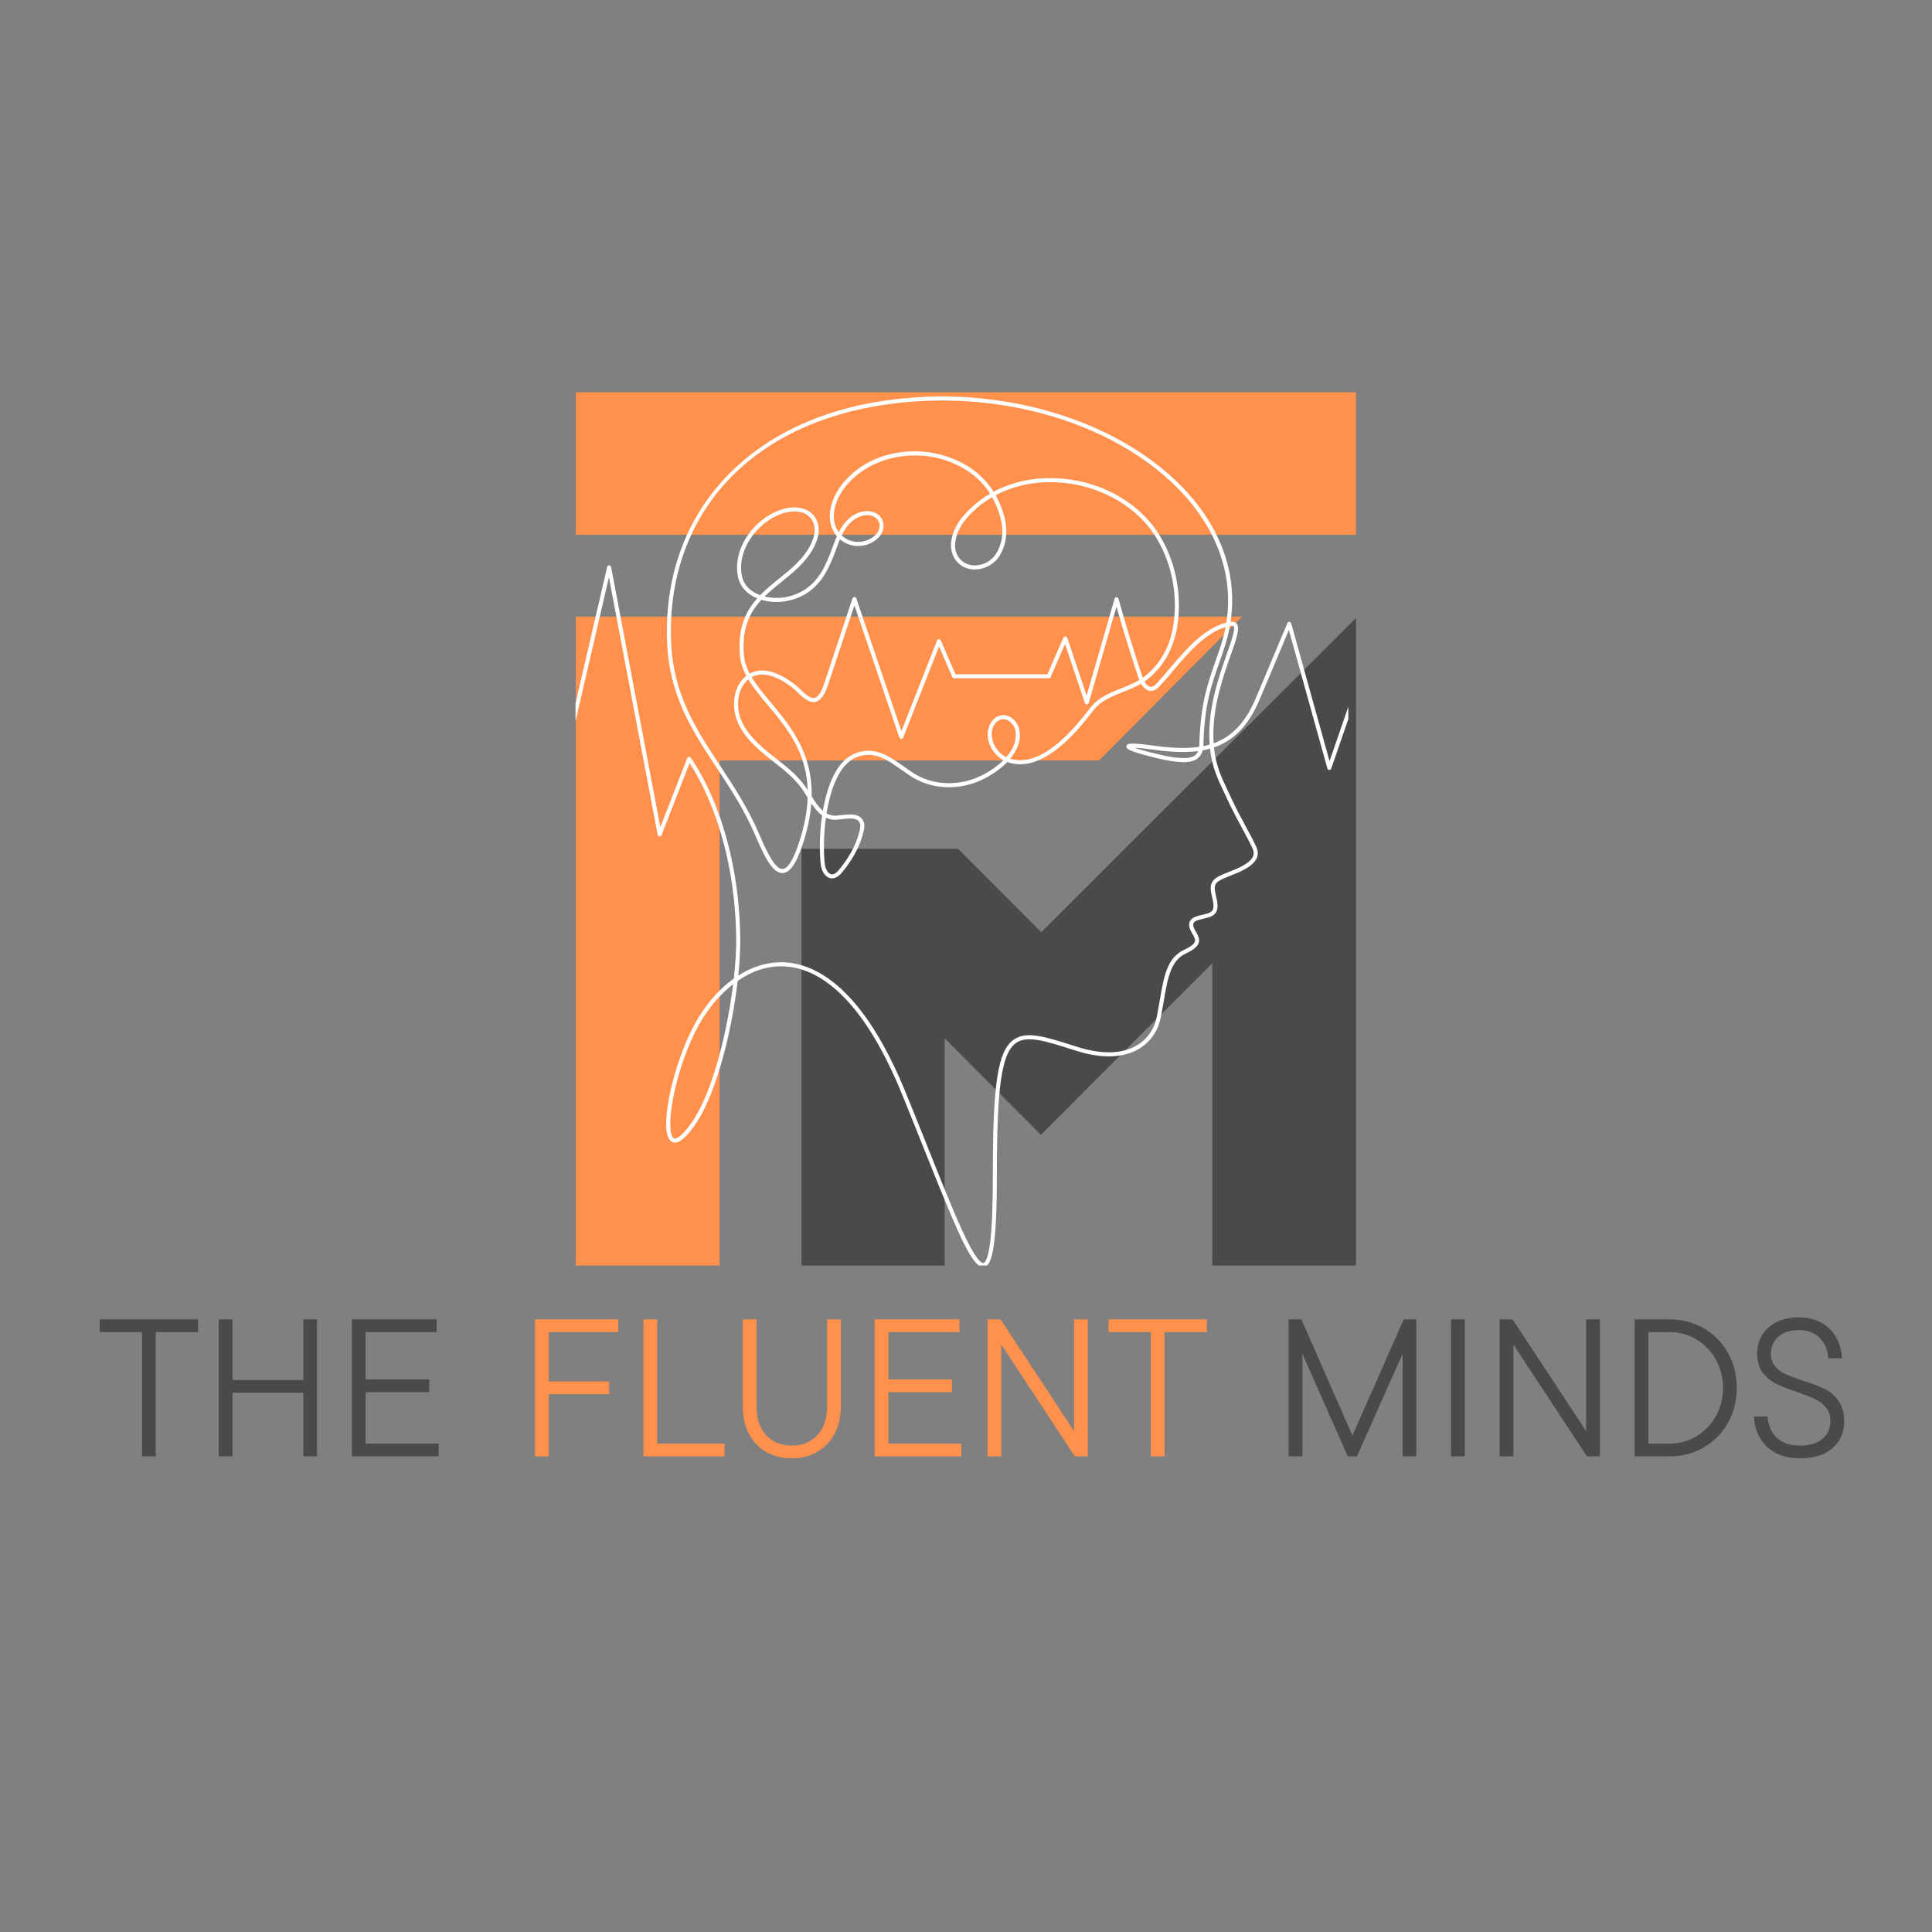 <svg xmlns="http://www.w3.org/2000/svg" xmlns:xlink="http://www.w3.org/1999/xlink" width="500" zoomAndPan="magnify" viewBox="0 0 375 375" height="500" preserveAspectRatio="xMidYMid meet" version="1.0"><rect x="0" y="0" width="375" height="375" fill="#808080" stroke="none"/><defs><g/><clipPath id="115106769f"><path d="M 155 119 L 263.207 119 L 263.207 245.641 L 155 245.641 Z M 155 119 " clip-rule="nonzero"/></clipPath><clipPath id="ecabc18d1e"><path d="M 111.711 76.141 L 263.207 76.141 L 263.207 245.641 L 111.711 245.641 Z M 111.711 76.141 " clip-rule="nonzero"/></clipPath><clipPath id="62f2729a9f"><path d="M 111.711 76.141 L 261.707 76.141 L 261.707 245.641 L 111.711 245.641 Z M 111.711 76.141 " clip-rule="nonzero"/></clipPath></defs><g clip-path="url(#115106769f)"><path fill="#4a494b" d="M 202.102 180.934 L 263.211 119.938 L 263.211 245.984 L 235.297 245.984 L 235.297 186.949 L 202.043 220.258 L 183.355 201.523 L 183.355 245.98 L 155.57 245.98 L 155.57 164.75 L 185.949 164.75 Z M 202.102 180.934 " fill-opacity="1" fill-rule="nonzero"/></g><g clip-path="url(#ecabc18d1e)"><path fill="#ff914d" d="M 263.211 76.141 L 263.211 103.801 L 111.766 103.801 L 111.766 76.141 Z M 241.07 119.695 L 111.766 119.695 L 111.766 245.984 L 139.676 245.984 L 139.676 147.609 L 213.312 147.609 Z M 241.07 119.695 " fill-opacity="1" fill-rule="nonzero"/></g><g clip-path="url(#62f2729a9f)"><path fill="#ffffff" d="M 190.828 245.926 C 188.609 245.926 185.809 239.145 179.395 223.102 C 178.109 219.891 176.656 216.25 175.113 212.461 C 167.012 192.562 158.297 187.949 152.414 187.586 C 149.008 187.375 145.883 188.523 143.184 190.387 C 142.777 193.914 142.133 197.695 141.297 201.367 C 139.562 208.965 137.25 215.059 134.781 218.516 C 132.832 221.242 131.375 222.246 130.332 221.586 C 128.562 220.461 129.512 214.785 130.004 212.398 C 131.02 207.469 132.891 202.262 135.008 198.477 C 136.969 194.977 139.516 192.039 142.367 189.984 C 142.391 189.969 142.41 189.957 142.43 189.941 C 142.754 187.066 142.914 184.43 142.895 182.266 C 142.793 170.621 140.227 161.801 138.09 156.453 C 136.355 152.105 134.617 149.289 133.844 148.137 L 128.406 162.102 C 128.344 162.266 128.176 162.367 128.004 162.348 C 127.828 162.332 127.688 162.203 127.652 162.031 L 118.191 112.035 L 109.25 150.609 C 109.211 150.781 109.059 150.906 108.879 150.914 C 108.695 150.918 108.539 150.801 108.488 150.625 L 102.555 129.754 L 101.75 132.074 C 101.695 132.23 101.547 132.336 101.379 132.336 L 46.578 132.336 C 46.363 132.336 46.188 132.16 46.188 131.945 C 46.188 131.727 46.363 131.551 46.578 131.551 L 101.098 131.551 L 102.219 128.32 C 102.277 128.156 102.43 128.051 102.602 128.055 C 102.773 128.059 102.922 128.176 102.969 128.34 L 108.828 148.945 L 117.848 110.039 C 117.891 109.855 118.055 109.73 118.238 109.734 C 118.426 109.738 118.582 109.871 118.617 110.055 L 128.172 160.539 L 133.379 147.168 C 133.43 147.035 133.551 146.941 133.691 146.922 C 133.832 146.902 133.973 146.957 134.059 147.07 C 134.156 147.199 136.453 150.246 138.809 156.129 C 140.973 161.543 143.578 170.473 143.68 182.262 C 143.699 184.363 143.566 186.777 143.297 189.355 C 146.227 187.492 149.375 186.609 152.465 186.801 C 158.57 187.18 167.586 191.887 175.84 212.164 C 177.383 215.957 178.84 219.598 180.125 222.809 C 182.969 229.926 185.215 235.547 187.055 239.473 C 189.449 244.578 190.484 245.215 190.887 245.137 C 191.137 245.086 191.77 244.59 192.199 241.027 C 192.543 238.188 192.711 233.844 192.711 227.738 C 192.711 210.344 193.68 204.051 196.699 201.84 C 199.141 200.051 202.746 201.188 208.199 202.91 C 208.543 203.02 208.895 203.133 209.254 203.242 C 213.891 204.699 217.836 204.582 220.656 202.906 C 222.691 201.695 224.07 199.723 224.535 197.348 C 224.746 196.262 224.926 195.234 225.094 194.242 C 225.926 189.41 226.527 185.922 229.836 184.359 C 231.094 183.766 231.777 183.242 231.926 182.758 C 232.066 182.301 231.742 181.75 231.332 181.051 L 231.301 181 C 230.832 180.199 230.699 179.512 230.91 178.953 C 231.09 178.465 231.516 178.105 232.168 177.891 C 232.621 177.738 233.055 177.637 233.473 177.539 C 234.227 177.363 234.883 177.211 235.223 176.836 C 235.453 176.586 235.719 176.082 235.371 174.594 C 234.844 172.336 234.551 171.09 236.805 169.965 C 237.195 169.77 237.719 169.562 238.324 169.328 C 240.145 168.617 242.633 167.641 243.219 166.211 C 243.406 165.758 243.383 165.285 243.152 164.77 C 242.633 163.598 241.871 162.195 241.07 160.707 C 240.168 159.039 239.145 157.148 238.266 155.23 C 238.039 154.738 237.812 154.262 237.594 153.797 C 236.352 151.18 235.242 148.84 234.863 145.316 C 234.398 145.449 233.922 145.559 233.441 145.645 C 233.27 146.316 232.945 146.836 232.457 147.211 C 231.152 148.219 228.777 148.184 224.27 147.09 C 222.566 146.676 221.168 146.285 220.227 145.961 C 218.953 145.52 218.57 145.246 218.648 144.82 C 218.734 144.371 219.277 144.309 220.246 144.344 C 221.078 144.375 222.281 144.5 223.816 144.715 C 227.188 145.18 230.16 145.348 232.766 144.961 C 232.785 144.812 232.793 144.656 232.797 144.492 C 232.953 136.746 234.531 132.289 235.922 128.355 C 236.684 126.207 237.41 124.152 237.879 121.719 C 233.859 122.914 230.535 126.848 227.574 130.344 C 226.754 131.312 225.98 132.23 225.227 133.043 C 224.871 133.426 224.383 133.953 223.699 134.074 C 222.844 134.223 222.07 133.734 221.48 132.707 C 220.348 133.379 219.121 133.863 217.926 134.336 C 215.746 135.199 213.688 136.016 212.281 137.824 C 209.73 141.105 204.102 148.344 198.008 148.344 C 197.32 148.344 196.629 148.25 195.934 148.051 C 195.793 148.012 195.652 147.965 195.516 147.91 C 193.75 149.742 191.348 151.137 189.406 151.859 C 185.02 153.488 180.223 152.992 176.578 150.531 C 176.121 150.223 175.66 149.895 175.211 149.578 C 172.18 147.422 169.312 145.387 165.758 147.215 C 162.891 148.688 161.457 152.867 160.762 156.113 C 160.637 156.699 160.527 157.289 160.43 157.879 C 160.832 158.105 161.266 158.258 161.742 158.312 C 162.125 158.359 162.688 158.289 163.285 158.219 C 164.898 158.027 167.109 157.762 167.699 159.695 C 167.836 160.148 167.773 160.613 167.695 161.008 C 166.984 164.578 164.941 167.562 163.355 169.441 C 162.367 170.613 161.473 170.559 161.027 170.422 C 160.121 170.141 159.438 169.066 159.293 167.68 C 159.055 165.402 159.035 161.918 159.574 158.27 C 158.758 157.676 158.09 156.832 157.473 155.922 C 157.293 158.398 156.738 161.137 155.695 164.199 C 154.496 167.734 153.297 169.406 151.922 169.457 C 151.902 169.461 151.879 169.461 151.855 169.461 C 149.895 169.461 148.293 166.098 146.555 162.035 C 144.469 157.164 141.762 153.055 139.141 149.082 C 134.367 141.848 129.859 135.012 129.473 124.469 C 129.039 112.586 132.633 101.965 139.867 93.75 C 146.926 85.734 157.117 80.344 169.344 78.152 C 180.27 76.195 191.656 76.648 202.273 79.469 C 212.457 82.176 221.32 86.852 227.906 93 C 231.895 96.719 234.879 100.832 236.781 105.227 C 238.781 109.844 239.527 114.656 239 119.531 C 238.957 119.93 238.906 120.312 238.848 120.691 C 239.375 120.621 239.77 120.734 240.023 121.035 C 240.734 121.871 240.039 123.844 238.895 127.113 C 237.516 131.035 235.625 136.414 235.52 142.016 C 235.504 142.82 235.52 143.57 235.566 144.273 C 239.066 143.012 241.789 140.293 243.863 135.258 L 249.883 120.941 C 249.945 120.789 250.105 120.691 250.27 120.703 C 250.438 120.711 250.578 120.828 250.621 120.988 L 258.062 147.727 L 262.598 134.609 C 264.652 128.688 268.398 129.367 274.07 130.402 C 276.887 130.914 280.391 131.551 284.539 131.551 L 325.93 131.551 C 326.148 131.551 326.324 131.727 326.324 131.945 C 326.324 132.16 326.148 132.336 325.93 132.336 L 284.539 132.336 C 280.32 132.336 276.777 131.691 273.93 131.176 C 268.285 130.145 265.176 129.582 263.34 134.867 L 258.391 149.176 C 258.336 149.34 258.18 149.445 258.008 149.441 C 257.836 149.434 257.688 149.32 257.641 149.152 L 250.168 122.289 L 244.586 135.559 C 242.578 140.441 239.773 143.512 236.016 144.938 C 235.887 144.984 235.762 145.031 235.633 145.078 C 235.984 148.57 237.078 150.875 238.305 153.461 C 238.523 153.926 238.754 154.406 238.98 154.902 C 239.848 156.797 240.863 158.676 241.762 160.336 C 242.57 161.836 243.336 163.25 243.871 164.449 C 244.191 165.164 244.215 165.855 243.949 166.508 C 243.234 168.25 240.562 169.297 238.613 170.059 C 238.023 170.289 237.516 170.488 237.16 170.668 C 235.461 171.516 235.617 172.188 236.137 174.418 C 236.465 175.824 236.359 176.762 235.805 177.367 C 235.297 177.922 234.496 178.105 233.652 178.305 C 233.25 178.398 232.836 178.496 232.414 178.637 C 232 178.773 231.742 178.973 231.645 179.227 C 231.523 179.551 231.641 180.023 231.98 180.602 L 232.012 180.652 C 232.5 181.484 232.922 182.199 232.676 182.988 C 232.453 183.719 231.68 184.359 230.172 185.07 C 227.23 186.457 226.66 189.777 225.871 194.375 C 225.699 195.371 225.52 196.402 225.305 197.496 C 224.797 200.098 223.289 202.258 221.059 203.582 C 218.953 204.832 215.156 205.922 209.02 203.992 C 208.66 203.879 208.309 203.77 207.961 203.66 C 202.738 202.008 199.285 200.918 197.164 202.473 C 194.422 204.484 193.496 210.859 193.496 227.738 C 193.496 242.426 192.512 245.621 191.035 245.906 C 190.965 245.922 190.898 245.926 190.828 245.926 Z M 142.301 191.035 C 139.531 193.176 137.27 196.047 135.695 198.863 C 133.613 202.582 131.773 207.699 130.773 212.555 C 129.727 217.648 130.027 220.461 130.754 220.922 C 130.973 221.059 131.855 221.258 134.141 218.059 C 138.207 212.367 141.109 200.594 142.301 191.035 Z M 160.309 158.707 C 159.828 162.195 159.859 165.535 160.074 167.598 C 160.184 168.637 160.672 169.488 161.262 169.672 C 161.832 169.848 162.391 169.367 162.758 168.934 C 164.281 167.129 166.246 164.258 166.926 160.855 C 166.984 160.555 167.035 160.211 166.945 159.922 C 166.578 158.715 165.234 158.777 163.379 159 C 162.734 159.078 162.125 159.148 161.652 159.094 C 161.164 159.035 160.719 158.902 160.309 158.707 Z M 182.859 77.742 C 178.406 77.742 173.922 78.129 169.484 78.926 C 144.426 83.414 129.395 100.855 130.258 124.441 C 130.637 134.762 135.086 141.508 139.797 148.652 C 142.434 152.652 145.164 156.789 147.277 161.727 C 148.391 164.328 150.254 168.676 151.859 168.676 C 151.871 168.676 151.883 168.676 151.895 168.672 C 152.566 168.648 153.641 167.809 154.953 163.945 C 156.125 160.504 156.676 157.492 156.766 154.82 C 156.727 154.754 156.688 154.688 156.645 154.625 C 156.34 154.133 156.051 153.668 155.746 153.23 C 154.27 151.086 152.148 149.418 150.098 147.805 C 149.801 147.57 149.504 147.34 149.211 147.105 C 146.793 145.18 144.387 143.008 143.176 140.156 C 141.984 137.363 142.176 133.285 144.859 131.184 C 144.207 129.961 143.758 128.699 143.625 127.352 C 143.367 124.824 143.508 121.133 145.613 117.914 C 146.027 117.285 146.488 116.695 146.98 116.141 C 144.988 115.336 143.684 113.922 143.273 112.098 C 142.699 109.527 143.301 106.703 144.977 104.148 C 146.539 101.766 148.855 99.898 151.332 99.02 C 152.883 98.473 154.301 98.344 155.543 98.633 C 156.77 98.922 157.727 99.598 158.316 100.586 C 158.945 101.648 159.086 102.98 158.715 104.328 C 157.848 107.457 155.453 109.797 153.461 111.488 C 152.91 111.957 152.328 112.426 151.77 112.875 C 150.629 113.801 149.465 114.738 148.414 115.777 C 150.996 116.418 153.863 115.941 156.18 114.465 C 159.055 112.633 160.391 109.5 161.516 106.453 L 161.59 106.242 C 161.855 105.523 162.125 104.789 162.438 104.078 C 160.156 101.441 160.957 97.375 163.145 94.41 C 165.895 90.684 170.168 88.312 175.172 87.734 C 179.953 87.18 184.859 88.375 188.633 91.012 C 190.336 92.199 191.75 93.684 192.855 95.445 C 196.371 93.57 200.512 92.645 204.926 92.82 C 208.785 92.969 212.617 93.965 216.012 95.699 C 219.551 97.508 222.508 100.078 224.566 103.129 C 228.094 108.355 229.559 115.305 228.484 121.719 C 227.762 126.02 225.715 129.566 222.566 131.98 C 222.426 132.086 222.289 132.188 222.148 132.281 C 222.469 132.855 222.945 133.406 223.562 133.301 C 223.957 133.23 224.289 132.902 224.648 132.512 C 225.391 131.707 226.16 130.801 226.973 129.836 C 230.098 126.148 233.617 121.988 238.027 120.859 C 238.102 120.406 238.164 119.934 238.219 119.445 C 239.219 110.223 235.367 101.035 227.371 93.574 C 216.527 83.453 199.977 77.742 182.859 77.742 Z M 157.539 154.57 C 158.195 155.617 158.879 156.652 159.719 157.371 C 159.801 156.898 159.891 156.422 159.992 155.949 C 160.727 152.535 162.258 148.129 165.398 146.516 C 169.379 144.469 172.574 146.738 175.668 148.938 C 176.109 149.254 176.57 149.578 177.02 149.883 C 180.453 152.199 184.984 152.664 189.133 151.125 C 191.184 150.359 193.277 149.035 194.762 147.562 C 193.113 146.641 191.922 144.918 191.727 143.027 C 191.543 141.285 192.457 139.199 194.25 138.859 C 195.934 138.539 197.445 139.938 197.801 141.441 C 198.305 143.594 197.488 145.59 196.086 147.277 C 196.109 147.281 196.129 147.289 196.152 147.297 C 202.5 149.125 208.922 140.867 211.664 137.344 C 213.203 135.363 215.457 134.473 217.637 133.605 C 218.82 133.137 220.039 132.656 221.137 131.996 C 221.078 131.852 221.023 131.703 220.969 131.543 C 219.449 127.004 218.02 122.367 216.711 117.75 L 211.32 136.445 C 211.273 136.609 211.121 136.727 210.949 136.73 C 210.781 136.734 210.625 136.625 210.57 136.461 L 206.727 124.996 L 203.926 131.418 C 203.863 131.559 203.723 131.652 203.566 131.652 L 185.195 131.652 C 185.039 131.652 184.898 131.559 184.836 131.414 L 182.27 125.484 L 175.309 143.172 C 175.25 143.328 175.098 143.426 174.934 143.422 C 174.77 143.418 174.625 143.312 174.57 143.156 L 165.844 117.508 L 160.793 132.723 C 160.461 133.715 160.051 134.953 159.125 135.785 C 158.738 136.133 158.332 136.277 157.922 136.277 C 156.75 136.277 155.559 135.117 154.766 134.344 C 154.543 134.125 154.328 133.918 154.156 133.773 C 152.953 132.762 148.949 129.738 145.895 131.434 C 146.852 133.043 148.176 134.621 149.602 136.328 C 153.312 140.762 157.707 146.008 157.539 154.57 Z M 145.25 131.875 C 142.965 133.758 142.836 137.359 143.898 139.848 C 145.043 142.539 147.363 144.629 149.699 146.492 C 149.992 146.723 150.285 146.957 150.582 147.188 C 152.68 148.836 154.848 150.543 156.395 152.781 C 156.52 152.969 156.648 153.156 156.773 153.352 C 156.551 145.852 152.605 141.137 149 136.832 C 147.605 135.168 146.254 133.555 145.25 131.875 Z M 220.238 145.133 C 220.941 145.391 222.207 145.781 224.457 146.324 C 228.594 147.328 230.91 147.41 231.977 146.59 C 232.238 146.387 232.438 146.121 232.57 145.781 C 229.625 146.176 226.512 145.879 223.707 145.492 C 221.949 145.25 220.883 145.156 220.238 145.133 Z M 194.73 139.602 C 194.617 139.602 194.508 139.609 194.395 139.633 C 193.043 139.887 192.359 141.551 192.508 142.945 C 192.684 144.648 193.797 146.199 195.316 146.969 C 196.473 145.645 197.539 143.762 197.035 141.621 C 196.793 140.598 195.824 139.602 194.73 139.602 Z M 238.715 121.512 C 238.242 124.156 237.473 126.336 236.664 128.617 C 235.223 132.684 233.734 136.891 233.582 144.508 C 233.582 144.617 233.578 144.723 233.57 144.824 C 233.988 144.738 234.395 144.641 234.793 144.523 C 234.738 143.746 234.715 142.906 234.73 142 C 234.844 136.273 236.754 130.828 238.152 126.852 C 239.02 124.375 239.844 122.039 239.426 121.543 C 239.328 121.43 239.074 121.445 238.879 121.48 C 238.824 121.492 238.77 121.5 238.715 121.512 Z M 165.84 115.883 C 166.008 115.883 166.156 115.988 166.211 116.148 L 174.969 141.887 L 181.887 124.312 C 181.945 124.164 182.086 124.066 182.246 124.062 C 182.402 124.062 182.547 124.152 182.613 124.297 L 185.453 130.867 L 203.309 130.867 L 206.414 123.746 C 206.48 123.598 206.633 123.5 206.793 123.512 C 206.953 123.52 207.098 123.625 207.148 123.777 L 210.914 135.016 L 216.34 116.203 C 216.387 116.035 216.543 115.922 216.715 115.922 C 216.719 115.922 216.719 115.922 216.719 115.922 C 216.895 115.922 217.047 116.039 217.094 116.207 C 218.5 121.254 220.055 126.328 221.715 131.293 C 221.738 131.363 221.77 131.453 221.809 131.559 C 221.902 131.492 221.996 131.426 222.086 131.355 C 225.078 129.066 227.02 125.688 227.707 121.59 C 228.75 115.371 227.332 108.633 223.914 103.57 C 219.973 97.727 212.684 93.91 204.895 93.605 C 200.637 93.438 196.645 94.324 193.258 96.121 C 193.891 97.25 194.41 98.48 194.809 99.812 C 195.723 102.848 195.422 105.676 193.941 107.988 C 193.016 109.441 191.328 110.41 189.543 110.523 C 187.977 110.621 186.594 110.051 185.648 108.914 C 183.668 106.527 184.738 102.961 186.574 100.652 C 188.125 98.703 190.02 97.082 192.168 95.828 C 191.117 94.172 189.789 92.773 188.184 91.656 C 180.441 86.25 169.039 87.754 163.777 94.879 C 162.668 96.379 161.969 98.164 161.859 99.781 C 161.793 100.793 161.934 102.121 162.812 103.293 C 163.102 102.723 163.438 102.168 163.836 101.656 C 165.129 99.992 166.926 99.082 168.645 99.219 C 169.938 99.324 170.949 100.027 171.344 101.098 C 171.746 102.184 171.422 103.438 170.496 104.371 C 168.598 106.281 165.457 106.523 163.344 104.922 C 163.238 104.844 163.137 104.762 163.039 104.676 C 162.781 105.281 162.555 105.902 162.328 106.512 L 162.25 106.723 C 161.082 109.898 159.684 113.164 156.602 115.125 C 153.973 116.801 150.684 117.285 147.789 116.422 C 147.23 117.023 146.719 117.66 146.27 118.344 C 144.293 121.371 144.164 124.871 144.406 127.273 C 144.527 128.492 144.922 129.633 145.508 130.75 C 148.992 128.801 153.352 132.07 154.66 133.172 C 154.855 133.336 155.078 133.551 155.316 133.781 C 156.59 135.027 157.723 135.992 158.602 135.203 C 159.367 134.508 159.727 133.426 160.047 132.473 L 165.465 116.152 C 165.52 115.992 165.668 115.883 165.836 115.883 C 165.84 115.883 165.84 115.883 165.84 115.883 Z M 154.188 99.27 C 153.391 99.27 152.52 99.434 151.594 99.762 C 147.086 101.355 142.879 106.742 144.043 111.926 C 144.523 114.059 146.312 115.07 147.559 115.52 C 148.715 114.336 150.008 113.289 151.277 112.266 C 151.832 111.816 152.406 111.352 152.953 110.887 C 154.859 109.273 157.148 107.043 157.957 104.117 C 158.273 102.977 158.16 101.867 157.641 100.988 C 157.164 100.188 156.375 99.637 155.363 99.398 C 154.992 99.312 154.602 99.27 154.188 99.27 Z M 192.57 96.504 C 190.5 97.707 188.68 99.266 187.188 101.141 C 185.816 102.867 184.438 106.227 186.254 108.41 C 187.031 109.348 188.184 109.82 189.492 109.738 C 191.035 109.641 192.484 108.809 193.281 107.566 C 194.652 105.418 194.914 102.887 194.059 100.039 C 193.676 98.762 193.176 97.582 192.57 96.504 Z M 163.375 103.926 C 163.512 104.051 163.66 104.176 163.82 104.297 C 165.594 105.645 168.34 105.426 169.938 103.816 C 170.656 103.09 170.906 102.176 170.609 101.371 C 170.32 100.594 169.562 100.082 168.582 100.004 C 166.867 99.867 165.328 101.016 164.457 102.137 C 164.031 102.688 163.68 103.289 163.375 103.926 Z M 163.375 103.926 " fill-opacity="1" fill-rule="nonzero"/></g><g fill="#4a494b" fill-opacity="1"><g transform="translate(18.717, 282.681)"><g><path d="M 11.516 0 L 8.859 0 L 8.859 -24.125 L 0.641 -24.125 L 0.641 -26.594 L 19.719 -26.594 L 19.719 -24.125 L 11.516 -24.125 Z M 11.516 0 "/></g></g></g><g fill="#4a494b" fill-opacity="1"><g transform="translate(39.081, 282.681)"><g><path d="M 19.797 -14.812 L 19.797 -26.594 L 22.453 -26.594 L 22.453 0 L 19.797 0 L 19.797 -12.344 L 6.047 -12.344 L 6.047 0 L 3.375 0 L 3.375 -26.594 L 6.047 -26.594 L 6.047 -14.812 Z M 19.797 -14.812 "/></g></g></g><g fill="#4a494b" fill-opacity="1"><g transform="translate(64.916, 282.681)"><g><path d="M 6.047 -12.469 L 6.047 -2.469 L 20.219 -2.469 L 20.219 0 L 3.375 0 L 3.375 -26.594 L 19.844 -26.594 L 19.844 -24.125 L 6.047 -24.125 L 6.047 -14.938 L 18.391 -14.938 L 18.391 -12.469 Z M 6.047 -12.469 "/></g></g></g><g fill="#4a494b" fill-opacity="1"><g transform="translate(86.838, 282.681)"><g/></g></g><g fill="#ff914d" fill-opacity="1"><g transform="translate(91.417, 282.681)"><g/></g></g><g fill="#ff914d" fill-opacity="1"><g transform="translate(100.464, 282.681)"><g><path d="M 19.531 -26.594 L 19.531 -24.125 L 6.047 -24.125 L 6.047 -14.547 L 17.781 -14.547 L 17.781 -12.078 L 6.047 -12.078 L 6.047 0 L 3.375 0 L 3.375 -26.594 Z M 19.531 -26.594 "/></g></g></g><g fill="#ff914d" fill-opacity="1"><g transform="translate(121.512, 282.681)"><g><path d="M 19.109 0 L 3.375 0 L 3.375 -26.594 L 6.047 -26.594 L 6.047 -2.469 L 19.109 -2.469 Z M 19.109 0 "/></g></g></g><g fill="#ff914d" fill-opacity="1"><g transform="translate(141.002, 282.681)"><g><path d="M 12.688 0.375 C 10.812 0.375 9.148 -0.039 7.703 -0.875 C 6.266 -1.707 5.148 -2.879 4.359 -4.391 C 3.578 -5.898 3.188 -7.613 3.188 -9.531 L 3.188 -26.594 L 5.859 -26.594 L 5.859 -9.531 C 5.859 -7.258 6.477 -5.453 7.719 -4.109 C 8.957 -2.766 10.613 -2.094 12.688 -2.094 C 14.738 -2.094 16.391 -2.766 17.641 -4.109 C 18.898 -5.453 19.531 -7.258 19.531 -9.531 L 19.531 -26.594 L 22.188 -26.594 L 22.188 -9.531 C 22.188 -7.613 21.785 -5.898 20.984 -4.391 C 20.191 -2.879 19.078 -1.707 17.641 -0.875 C 16.211 -0.039 14.562 0.375 12.688 0.375 Z M 12.688 0.375 "/></g></g></g><g fill="#ff914d" fill-opacity="1"><g transform="translate(166.381, 282.681)"><g><path d="M 6.047 -12.469 L 6.047 -2.469 L 20.219 -2.469 L 20.219 0 L 3.375 0 L 3.375 -26.594 L 19.844 -26.594 L 19.844 -24.125 L 6.047 -24.125 L 6.047 -14.938 L 18.391 -14.938 L 18.391 -12.469 Z M 6.047 -12.469 "/></g></g></g><g fill="#ff914d" fill-opacity="1"><g transform="translate(188.302, 282.681)"><g><path d="M 20.172 -4.906 L 20.172 -26.594 L 22.844 -26.594 L 22.844 0 L 20.328 0 L 6.047 -21.703 L 6.047 0 L 3.375 0 L 3.375 -26.594 L 5.891 -26.594 Z M 20.172 -4.906 "/></g></g></g><g fill="#ff914d" fill-opacity="1"><g transform="translate(214.517, 282.681)"><g><path d="M 11.516 0 L 8.859 0 L 8.859 -24.125 L 0.641 -24.125 L 0.641 -26.594 L 19.719 -26.594 L 19.719 -24.125 L 11.516 -24.125 Z M 11.516 0 "/></g></g></g><g fill="#ff914d" fill-opacity="1"><g transform="translate(234.89, 282.681)"><g/></g></g><g fill="#4a494b" fill-opacity="1"><g transform="translate(237.694, 282.681)"><g/></g></g><g fill="#4a494b" fill-opacity="1"><g transform="translate(246.741, 282.681)"><g><path d="M 15.766 -4.031 L 25.719 -26.594 L 28.156 -26.594 L 28.156 0 L 25.5 0 L 25.5 -19.906 L 16.641 0 L 14.859 0 L 6.047 -19.906 L 6.047 0 L 3.375 0 L 3.375 -26.594 L 5.859 -26.594 Z M 15.766 -4.031 "/></g></g></g><g fill="#4a494b" fill-opacity="1"><g transform="translate(278.275, 282.681)"><g><path d="M 6.047 0 L 3.375 0 L 3.375 -26.594 L 6.047 -26.594 Z M 6.047 0 "/></g></g></g><g fill="#4a494b" fill-opacity="1"><g transform="translate(287.697, 282.681)"><g><path d="M 20.172 -4.906 L 20.172 -26.594 L 22.844 -26.594 L 22.844 0 L 20.328 0 L 6.047 -21.703 L 6.047 0 L 3.375 0 L 3.375 -26.594 L 5.891 -26.594 Z M 20.172 -4.906 "/></g></g></g><g fill="#4a494b" fill-opacity="1"><g transform="translate(313.912, 282.681)"><g><path d="M 3.375 0 L 3.375 -26.594 L 10.141 -26.594 C 12.547 -26.594 14.742 -26.023 16.734 -24.891 C 18.723 -23.754 20.297 -22.172 21.453 -20.141 C 22.609 -18.109 23.188 -15.828 23.188 -13.297 C 23.188 -10.766 22.609 -8.484 21.453 -6.453 C 20.297 -4.43 18.723 -2.848 16.734 -1.703 C 14.742 -0.566 12.547 0 10.141 0 Z M 10.141 -2.469 C 12.016 -2.469 13.742 -2.938 15.328 -3.875 C 16.91 -4.812 18.172 -6.102 19.109 -7.75 C 20.047 -9.395 20.516 -11.242 20.516 -13.297 C 20.516 -15.348 20.047 -17.195 19.109 -18.844 C 18.172 -20.488 16.91 -21.781 15.328 -22.719 C 13.742 -23.656 12.016 -24.125 10.141 -24.125 L 6.047 -24.125 L 6.047 -2.469 Z M 10.141 -2.469 "/></g></g></g><g fill="#4a494b" fill-opacity="1"><g transform="translate(338.759, 282.681)"><g><path d="M 10.609 0.375 C 7.941 0.375 5.816 -0.367 4.234 -1.859 C 2.648 -3.359 1.797 -5.32 1.672 -7.75 L 4.328 -7.75 C 4.453 -5.945 5.066 -4.551 6.172 -3.562 C 7.273 -2.582 8.766 -2.094 10.641 -2.094 C 12.516 -2.094 13.961 -2.531 14.984 -3.406 C 16.016 -4.281 16.531 -5.426 16.531 -6.844 C 16.531 -7.926 16.238 -8.812 15.656 -9.5 C 15.07 -10.188 14.352 -10.727 13.5 -11.125 C 12.656 -11.531 11.5 -11.988 10.031 -12.5 C 8.363 -13.062 7.016 -13.594 5.984 -14.094 C 4.961 -14.602 4.094 -15.328 3.375 -16.266 C 2.664 -17.203 2.312 -18.43 2.312 -19.953 C 2.312 -21.297 2.633 -22.5 3.281 -23.562 C 3.926 -24.625 4.859 -25.457 6.078 -26.062 C 7.297 -26.676 8.727 -26.984 10.375 -26.984 C 12.039 -26.984 13.492 -26.641 14.734 -25.953 C 15.984 -25.266 16.945 -24.316 17.625 -23.109 C 18.312 -21.91 18.691 -20.551 18.766 -19.031 L 16.109 -19.031 C 16.004 -20.707 15.438 -22.039 14.406 -23.031 C 13.383 -24.02 12.039 -24.516 10.375 -24.516 C 8.676 -24.516 7.352 -24.086 6.406 -23.234 C 5.457 -22.391 4.984 -21.297 4.984 -19.953 C 4.984 -18.941 5.258 -18.109 5.812 -17.453 C 6.375 -16.805 7.055 -16.301 7.859 -15.938 C 8.672 -15.57 9.801 -15.148 11.25 -14.672 C 12.945 -14.141 14.328 -13.613 15.391 -13.094 C 16.453 -12.57 17.348 -11.801 18.078 -10.781 C 18.816 -9.77 19.188 -8.457 19.188 -6.844 C 19.188 -4.664 18.438 -2.914 16.938 -1.594 C 15.445 -0.281 13.336 0.375 10.609 0.375 Z M 10.609 0.375 "/></g></g></g></svg>